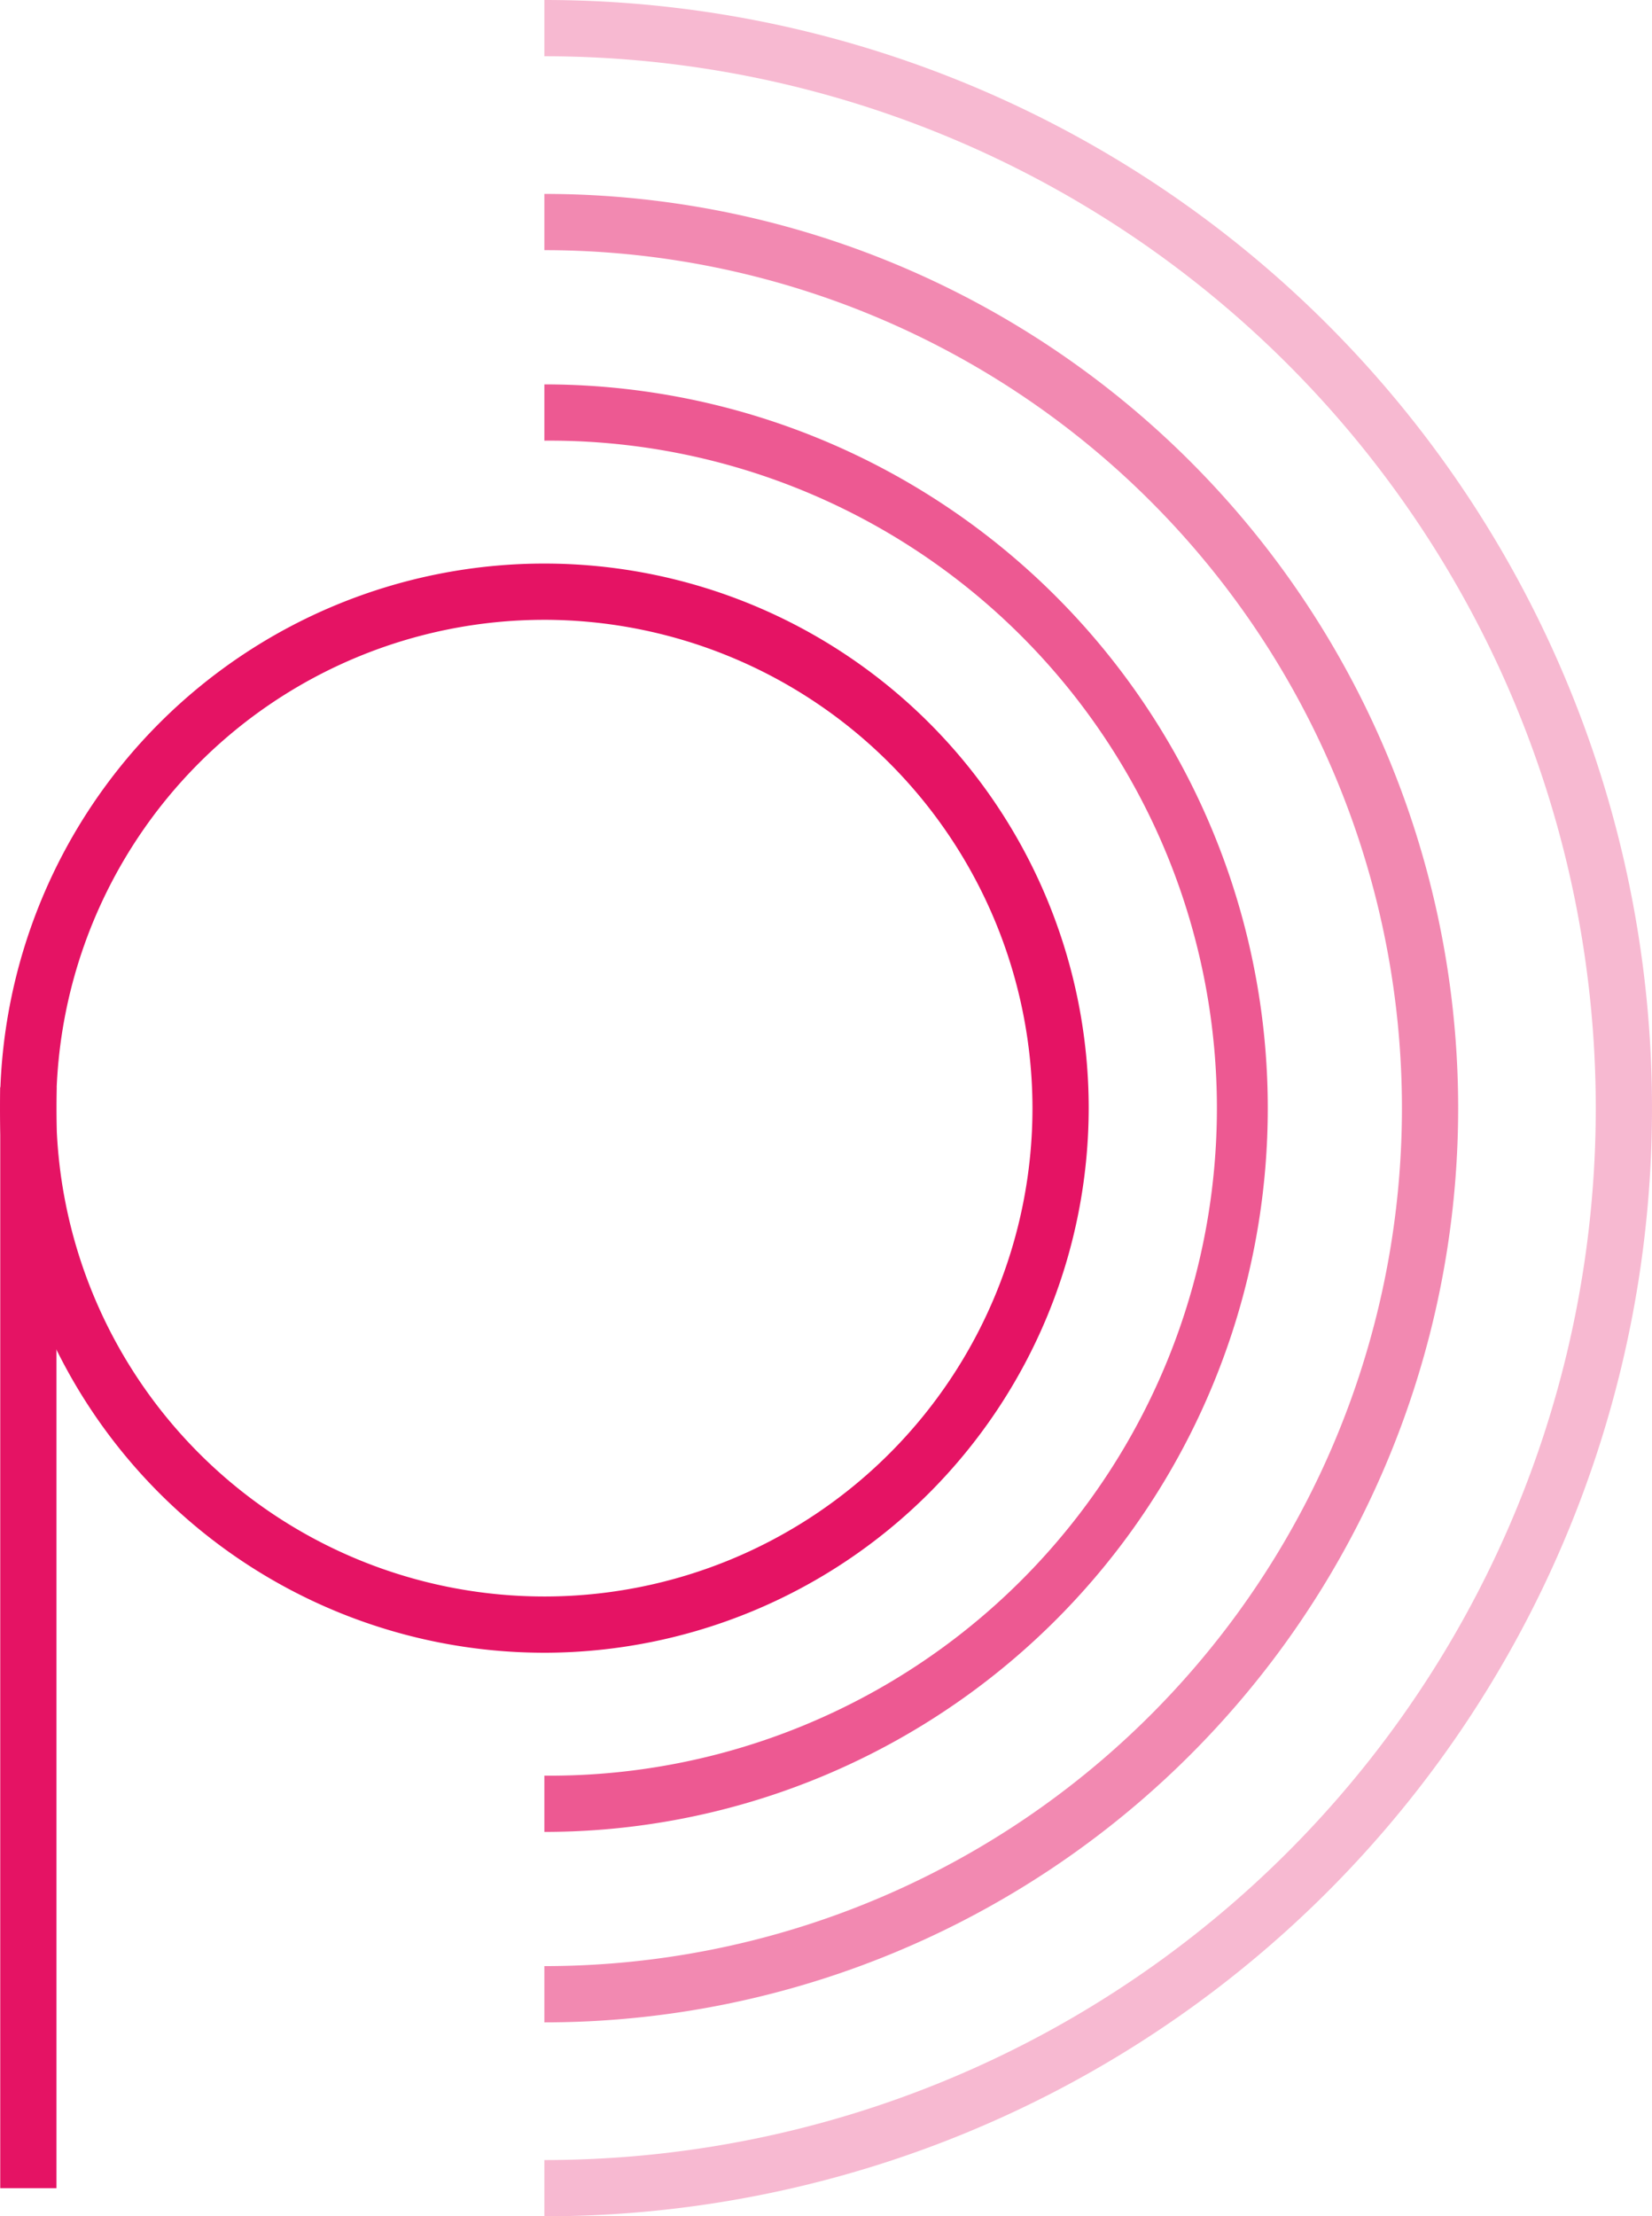 <svg xmlns="http://www.w3.org/2000/svg" xmlns:xlink="http://www.w3.org/1999/xlink" width="192.794" height="258.533" viewBox="0 0 192.794 258.533">
  <defs>
    <clipPath id="clip-path">
      <rect id="Rettangolo_26" data-name="Rettangolo 26" width="129.267" height="258.533" fill="none"/>
    </clipPath>
    <clipPath id="clip-path-2">
      <rect id="Rettangolo_27" data-name="Rettangolo 27" width="106.646" height="213.29" fill="none"/>
    </clipPath>
    <clipPath id="clip-path-3">
      <rect id="Rettangolo_28" data-name="Rettangolo 28" width="84.427" height="168.855" fill="none"/>
    </clipPath>
  </defs>
  <g id="Raggruppa_52" data-name="Raggruppa 52" transform="translate(-374 -5311.194)">
    <g id="Raggruppa_49" data-name="Raggruppa 49" transform="translate(437.527 5311.194)" opacity="0.3">
      <g id="Raggruppa_28" data-name="Raggruppa 28">
        <g id="Raggruppa_27" data-name="Raggruppa 27" clip-path="url(#clip-path)">
          <path id="Tracciato_54" data-name="Tracciato 54" d="M82.789,258.533v-6.561a122.7,122.7,0,1,0,0-245.41V0a129.266,129.266,0,1,1,0,258.533" transform="translate(-82.789)" fill="#e51364"/>
        </g>
      </g>
    </g>
    <g id="Raggruppa_50" data-name="Raggruppa 50" transform="translate(437.527 5333.815)" opacity="0.5">
      <g id="Raggruppa_31" data-name="Raggruppa 31">
        <g id="Raggruppa_30" data-name="Raggruppa 30" clip-path="url(#clip-path-2)">
          <path id="Tracciato_55" data-name="Tracciato 55" d="M82.789,242.77v-6.562a100.083,100.083,0,1,0,0-200.167V29.48a106.645,106.645,0,1,1,0,213.29" transform="translate(-82.789 -29.48)" fill="#e51364"/>
        </g>
      </g>
    </g>
    <g id="Raggruppa_51" data-name="Raggruppa 51" transform="translate(437.527 5356.033)" opacity="0.7">
      <g id="Raggruppa_34" data-name="Raggruppa 34">
        <g id="Raggruppa_33" data-name="Raggruppa 33" clip-path="url(#clip-path-3)">
          <path id="Tracciato_56" data-name="Tracciato 56" d="M82.789,227.289v-6.562A77.866,77.866,0,1,0,82.789,65V58.434a84.427,84.427,0,1,1,0,168.855" transform="translate(-82.789 -58.434)" fill="#e51364"/>
        </g>
      </g>
    </g>
    <path id="Tracciato_60" data-name="Tracciato 60" d="M63.527,212.726A63.527,63.527,0,1,1,127.055,149.2a63.6,63.6,0,0,1-63.527,63.527m0-120.493A56.965,56.965,0,1,0,120.493,149.2,57.03,57.03,0,0,0,63.527,92.233" transform="translate(374 5291.262)" fill="#e51364"/>
    <rect id="Rettangolo_36" data-name="Rettangolo 36" width="6.562" height="128.424" transform="translate(374.028 5438.021)" fill="#e51364"/>
  </g>
</svg>
